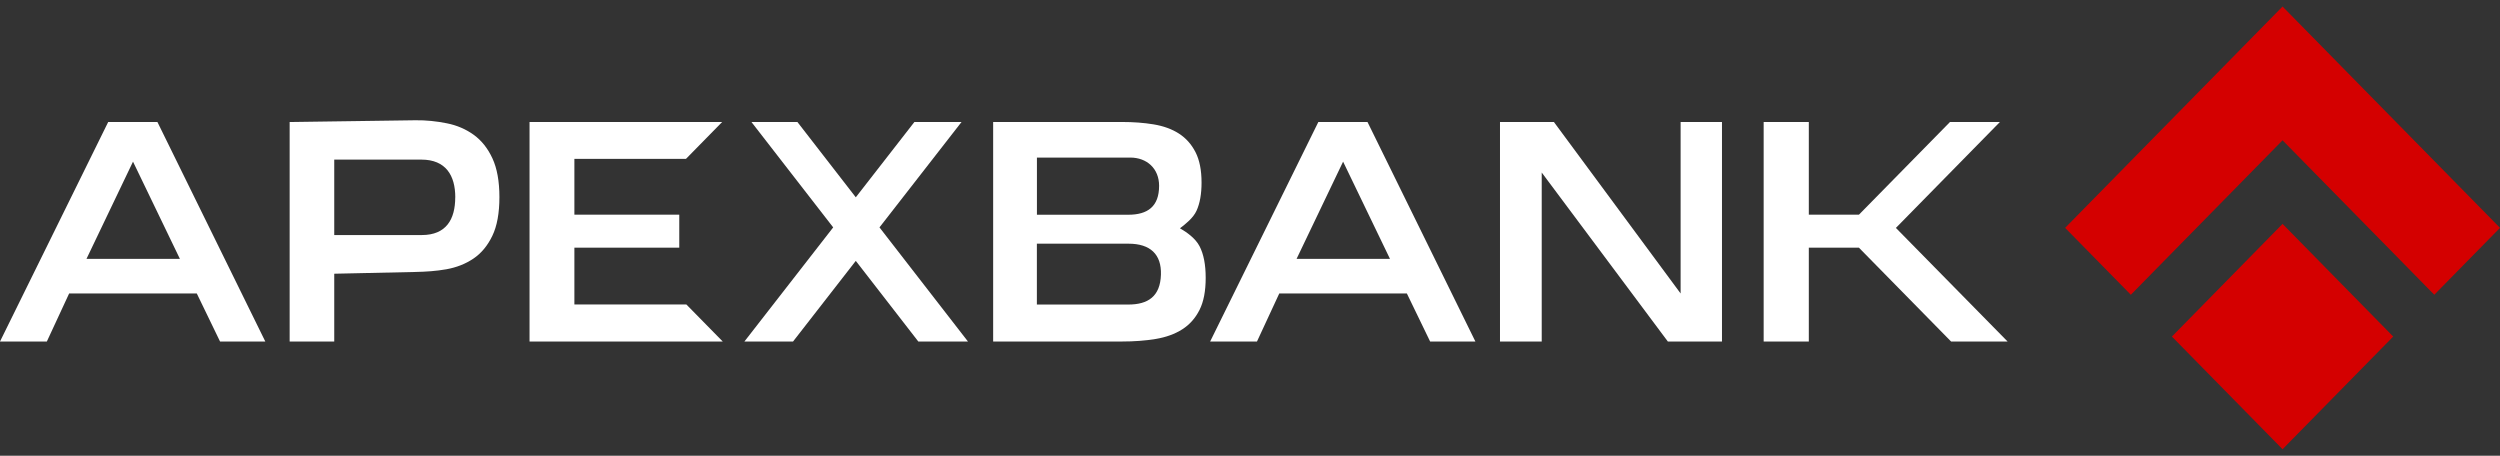 <svg width="192" height="35" viewBox="0 0 192 35" fill="none" xmlns="http://www.w3.org/2000/svg">
  <rect x="0" y="0" width="192" height="35" fill="#333333" stroke="none"/>
  <path fill-rule="evenodd" clip-rule="evenodd" d="M145.605 17.504L154.187 26.232H149.847L142.766 19.023H138.917V26.232H135.449V9.368H138.917V16.488H142.766L149.761 9.368H153.594L145.605 17.504Z" fill="white"/>
  <path fill-rule="evenodd" clip-rule="evenodd" d="M129.071 22.538V9.368H132.248V26.232H128.093L118.404 13.25V26.232H115.199V9.368H119.339L129.071 22.538Z" fill="white"/>
  <path fill-rule="evenodd" clip-rule="evenodd" d="M101.245 9.368H105.023L113.31 26.228H109.834L108.047 22.538H98.248L96.536 26.228H92.939L101.249 9.368H101.245ZM99.576 19.883H106.751L103.15 12.414L99.576 19.883Z" fill="white"/>
  <path fill-rule="evenodd" clip-rule="evenodd" d="M92.279 14.03C92.279 14.905 92.149 15.625 91.894 16.184C91.638 16.744 91.061 17.196 90.621 17.532C91.151 17.84 91.803 18.296 92.122 18.903C92.44 19.511 92.597 20.323 92.597 21.338C92.597 22.354 92.44 23.177 92.122 23.805C91.803 24.437 91.364 24.932 90.798 25.292C90.233 25.652 89.553 25.9 88.76 26.032C87.966 26.164 87.102 26.228 86.164 26.228H76.274V9.368H86.164C87.04 9.368 87.853 9.428 88.599 9.552C89.345 9.676 89.993 9.907 90.535 10.255C91.077 10.603 91.505 11.079 91.815 11.687C92.126 12.294 92.279 13.074 92.279 14.025V14.03ZM79.632 16.492H86.651C88.135 16.492 89.019 15.865 89.019 14.269C89.019 12.938 88.072 12.102 86.808 12.102H79.636V16.496L79.632 16.492ZM79.632 18.715V23.389H86.655C88.167 23.389 89.105 22.769 89.16 21.098C89.211 19.531 88.34 18.715 86.67 18.715H79.632Z" fill="white"/>
  <path fill-rule="evenodd" clip-rule="evenodd" d="M65.725 20.035L60.903 26.232H57.167L63.989 17.464L57.709 9.368H61.24L65.725 15.153L70.226 9.368H73.847L67.544 17.464L74.342 26.232H70.529L65.725 20.035Z" fill="white"/>
  <path fill-rule="evenodd" clip-rule="evenodd" d="M52.168 19.023H44.113V23.385H52.714L55.51 26.232H40.669V9.368H55.463L52.682 12.202H44.113V16.488H52.168V19.023Z" fill="white"/>
  <path fill-rule="evenodd" clip-rule="evenodd" d="M25.67 21.018V26.232H22.245V9.372L31.898 9.236C32.727 9.224 33.532 9.312 34.31 9.468C35.088 9.62 35.779 9.92 36.384 10.355C36.988 10.795 37.468 11.399 37.821 12.167C38.175 12.934 38.355 13.926 38.355 15.141C38.355 16.357 38.175 17.364 37.809 18.116C37.448 18.867 36.965 19.451 36.36 19.859C35.755 20.267 35.064 20.539 34.286 20.679C33.509 20.819 32.712 20.87 31.895 20.887L25.666 21.022L25.67 21.018ZM34.966 15.157C34.966 13.482 34.243 12.258 32.362 12.258H25.67V18.052H32.393C34.275 18.052 34.962 16.836 34.962 15.157H34.966Z" fill="white"/>
  <path fill-rule="evenodd" clip-rule="evenodd" d="M8.31 9.368H12.089L20.375 26.228H16.9L15.113 22.538H5.31L3.598 26.228H0L8.31 9.368ZM6.641 19.883H13.817L10.215 12.414L6.641 19.883Z" fill="white"/>
  <path fill-rule="evenodd" clip-rule="evenodd" d="M183.799 25.848L175.3 34.5L166.802 25.848L175.3 17.196L183.799 25.848ZM158.601 17.5L163.648 22.638L175.3 10.775L186.953 22.638L192 17.5L175.3 0.5L158.601 17.5Z" fill="#D40000"/>
</svg>
